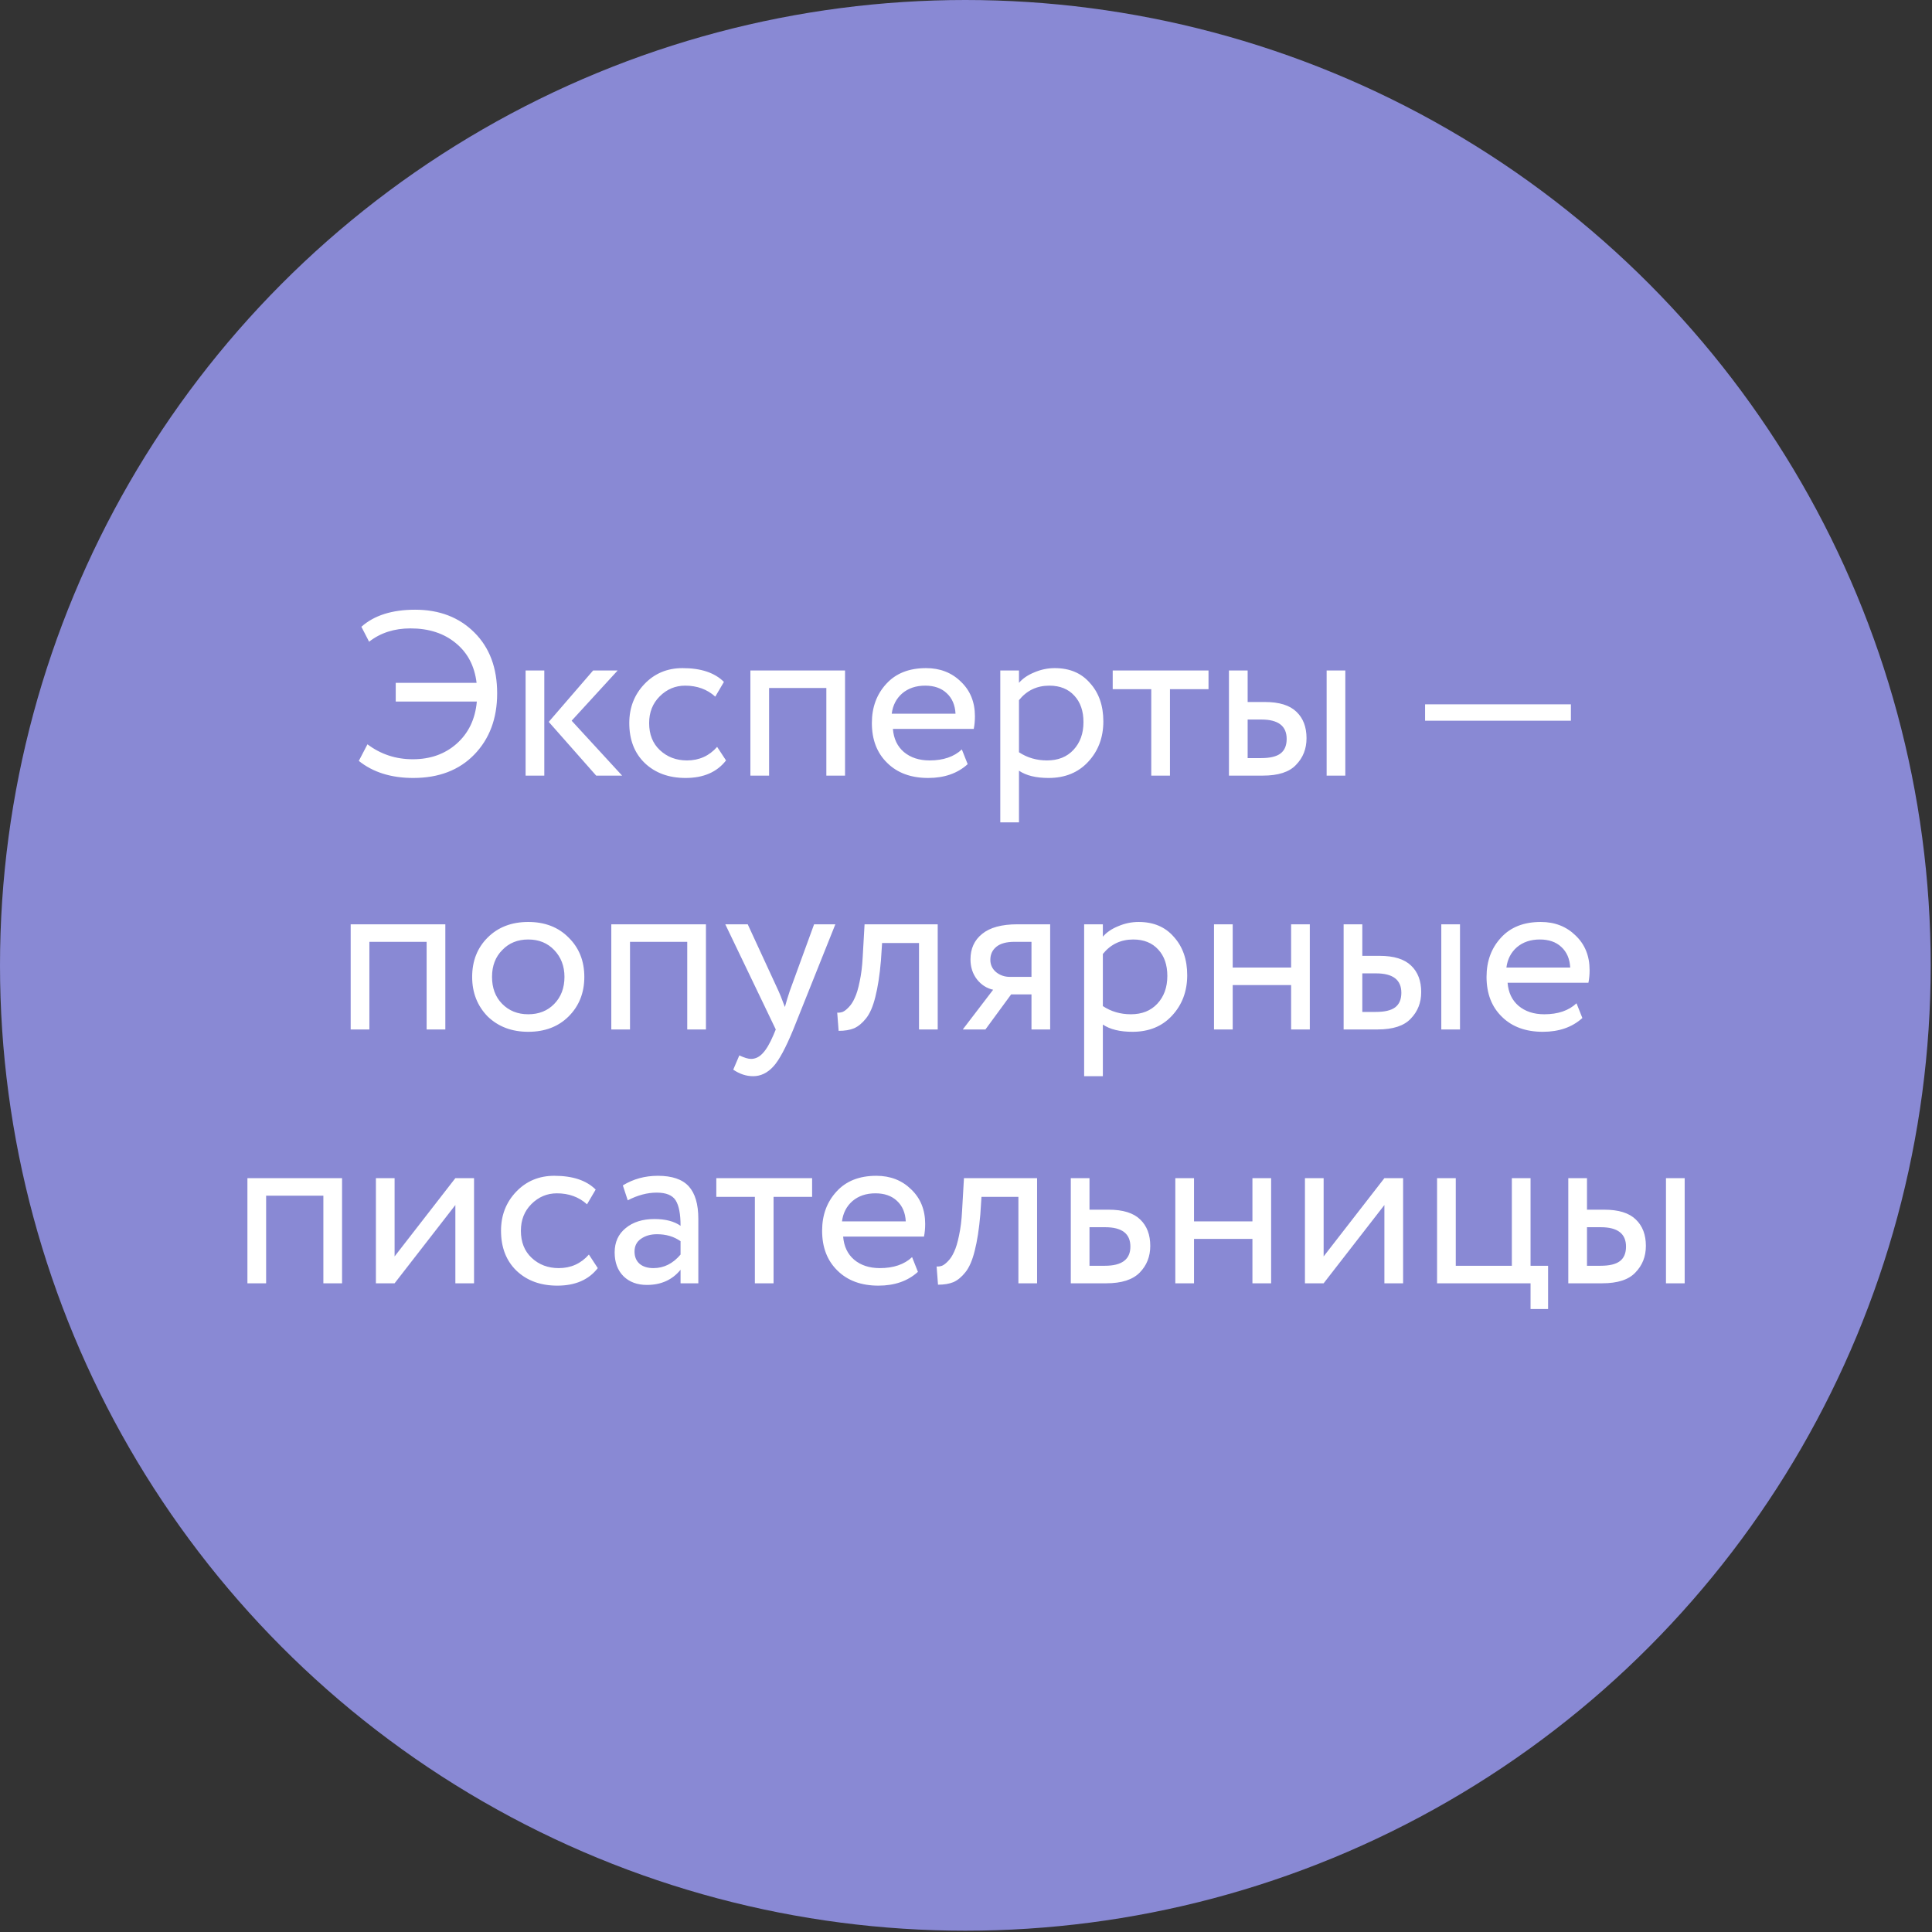 <?xml version="1.0" encoding="UTF-8"?> <svg xmlns="http://www.w3.org/2000/svg" width="137" height="137" viewBox="0 0 137 137" fill="none"><rect x="0" y="0" width="137" height="137" fill="#333333" stroke="none"/><circle cx="68.454" cy="68.454" r="68.454" fill="#8989D4"></circle><path d="M33.812 49.747H28.062V48.421H33.795C33.652 47.228 33.16 46.289 32.321 45.604C31.481 44.908 30.41 44.56 29.106 44.56C27.957 44.56 26.979 44.875 26.173 45.505L25.626 44.444C26.532 43.638 27.802 43.235 29.437 43.235C31.161 43.235 32.564 43.776 33.646 44.859C34.718 45.93 35.254 47.366 35.254 49.167C35.254 50.946 34.712 52.393 33.63 53.509C32.558 54.613 31.117 55.166 29.305 55.166C27.736 55.166 26.449 54.763 25.444 53.956L26.057 52.779C26.996 53.486 28.067 53.84 29.272 53.84C30.509 53.84 31.542 53.475 32.37 52.746C33.221 51.995 33.702 50.995 33.812 49.747ZM42.06 47.543H43.8L40.536 51.106L44.115 55H42.276L38.912 51.189L42.06 47.543ZM38.597 55H37.271V47.543H38.597V55ZM50.853 52.962L51.483 53.923C50.842 54.751 49.887 55.166 48.616 55.166C47.423 55.166 46.457 54.812 45.717 54.105C44.987 53.398 44.623 52.454 44.623 51.272C44.623 50.178 44.982 49.255 45.7 48.504C46.418 47.753 47.318 47.377 48.401 47.377C49.705 47.377 50.682 47.703 51.334 48.355L50.721 49.399C50.146 48.88 49.434 48.62 48.583 48.62C47.887 48.62 47.285 48.874 46.777 49.383C46.28 49.88 46.031 50.509 46.031 51.272C46.031 52.078 46.285 52.719 46.794 53.194C47.313 53.68 47.954 53.923 48.716 53.923C49.578 53.923 50.29 53.602 50.853 52.962ZM59.922 55H58.597V48.786H54.537V55H53.211V47.543H59.922V55ZM68.205 53.144L68.619 54.188C67.901 54.84 66.967 55.166 65.818 55.166C64.603 55.166 63.637 54.812 62.919 54.105C62.189 53.398 61.825 52.454 61.825 51.272C61.825 50.156 62.167 49.228 62.852 48.488C63.526 47.748 64.465 47.377 65.669 47.377C66.663 47.377 67.487 47.698 68.138 48.339C68.801 48.968 69.133 49.786 69.133 50.791C69.133 51.111 69.105 51.41 69.05 51.686H63.316C63.371 52.382 63.631 52.929 64.095 53.326C64.57 53.724 65.178 53.923 65.918 53.923C66.89 53.923 67.652 53.663 68.205 53.144ZM65.603 48.62C64.951 48.62 64.41 48.803 63.979 49.167C63.559 49.532 63.311 50.012 63.233 50.609H67.757C67.724 49.99 67.514 49.504 67.127 49.151C66.752 48.797 66.244 48.62 65.603 48.62ZM72.257 58.314H70.931V47.543H72.257V48.421C72.522 48.112 72.886 47.864 73.35 47.676C73.814 47.477 74.295 47.377 74.792 47.377C75.853 47.377 76.687 47.731 77.294 48.438C77.924 49.134 78.239 50.04 78.239 51.156C78.239 52.293 77.88 53.249 77.162 54.022C76.455 54.785 75.521 55.166 74.361 55.166C73.466 55.166 72.765 54.995 72.257 54.652V58.314ZM74.411 48.62C73.527 48.62 72.809 48.963 72.257 49.648V53.343C72.842 53.73 73.505 53.923 74.245 53.923C75.03 53.923 75.654 53.674 76.118 53.177C76.593 52.669 76.83 52.012 76.83 51.205C76.83 50.421 76.615 49.797 76.184 49.333C75.753 48.858 75.162 48.62 74.411 48.62ZM81.637 48.869H78.903V47.543H85.697V48.869H82.963V55H81.637V48.869ZM89.549 55H87.146V47.543H88.472V49.78H89.698C90.714 49.78 91.46 50.012 91.935 50.476C92.41 50.929 92.647 51.553 92.647 52.349C92.647 53.1 92.399 53.73 91.902 54.238C91.427 54.746 90.642 55 89.549 55ZM95.398 55H94.073V47.543H95.398V55ZM89.449 51.023H88.472V53.757H89.433C90.062 53.757 90.521 53.647 90.808 53.426C91.095 53.205 91.239 52.862 91.239 52.398C91.239 51.481 90.642 51.023 89.449 51.023ZM111.394 51.106H101.054V49.946H111.394V51.106ZM31.579 73H30.253V66.786H26.193V73H24.867V65.543H31.579V73ZM34.575 72.072C33.846 71.321 33.481 70.387 33.481 69.272C33.481 68.145 33.846 67.217 34.575 66.488C35.315 65.748 36.276 65.377 37.458 65.377C38.64 65.377 39.596 65.748 40.325 66.488C41.065 67.217 41.435 68.145 41.435 69.272C41.435 70.398 41.065 71.332 40.325 72.072C39.596 72.801 38.64 73.166 37.458 73.166C36.287 73.166 35.326 72.801 34.575 72.072ZM35.619 67.366C35.133 67.852 34.89 68.487 34.89 69.272C34.89 70.056 35.127 70.691 35.602 71.177C36.088 71.674 36.707 71.923 37.458 71.923C38.209 71.923 38.822 71.68 39.297 71.194C39.784 70.697 40.027 70.056 40.027 69.272C40.027 68.509 39.784 67.874 39.297 67.366C38.822 66.869 38.209 66.62 37.458 66.62C36.707 66.62 36.094 66.869 35.619 67.366ZM50.059 73H48.733V66.786H44.674V73H43.348V65.543H50.059V73ZM57.728 65.543H59.236L56.254 73C55.712 74.315 55.243 75.187 54.845 75.618C54.425 76.082 53.945 76.314 53.403 76.314C52.917 76.314 52.448 76.159 51.995 75.85L52.426 74.839C52.779 75.005 53.055 75.088 53.254 75.088C53.563 75.088 53.84 74.955 54.083 74.69C54.337 74.425 54.591 73.994 54.845 73.398L55.011 73L51.431 65.543H53.022L55.209 70.282C55.254 70.36 55.403 70.735 55.657 71.409C55.756 71.045 55.872 70.663 56.005 70.266L57.728 65.543ZM66.494 73H65.168V66.869H62.55L62.467 68.128C62.379 69.156 62.246 70.012 62.07 70.697C61.904 71.371 61.683 71.879 61.407 72.221C61.142 72.553 60.86 72.785 60.562 72.917C60.263 73.039 59.899 73.099 59.468 73.099L59.368 71.807C59.49 71.818 59.617 71.801 59.75 71.757C59.882 71.702 60.026 71.591 60.181 71.426C60.346 71.26 60.49 71.039 60.611 70.763C60.744 70.487 60.86 70.1 60.959 69.603C61.07 69.095 61.142 68.515 61.175 67.863L61.307 65.543H66.494V73ZM72.148 65.543H74.468V73H73.143V70.514H71.701L69.878 73H68.271L70.425 70.183C69.972 70.084 69.591 69.841 69.282 69.454C68.972 69.056 68.818 68.581 68.818 68.029C68.818 67.266 69.094 66.664 69.646 66.222C70.199 65.77 71.033 65.543 72.148 65.543ZM70.226 68.062C70.226 68.415 70.364 68.708 70.641 68.94C70.917 69.161 71.243 69.272 71.618 69.272H73.143V66.786H71.933C71.37 66.786 70.944 66.902 70.657 67.134C70.37 67.366 70.226 67.675 70.226 68.062ZM78.204 76.314H76.878V65.543H78.204V66.421C78.469 66.112 78.834 65.864 79.297 65.676C79.761 65.477 80.242 65.377 80.739 65.377C81.8 65.377 82.634 65.731 83.241 66.438C83.871 67.134 84.186 68.04 84.186 69.156C84.186 70.293 83.827 71.249 83.109 72.022C82.402 72.785 81.468 73.166 80.308 73.166C79.413 73.166 78.712 72.995 78.204 72.652V76.314ZM80.358 66.62C79.474 66.62 78.756 66.963 78.204 67.648V71.343C78.789 71.73 79.452 71.923 80.192 71.923C80.977 71.923 81.601 71.674 82.065 71.177C82.54 70.669 82.777 70.012 82.777 69.205C82.777 68.421 82.562 67.797 82.131 67.333C81.7 66.858 81.109 66.62 80.358 66.62ZM92.88 73H91.554V69.852H87.412V73H86.086V65.543H87.412V68.609H91.554V65.543H92.88V73ZM97.68 73H95.278V65.543H96.603V67.78H97.83C98.846 67.78 99.592 68.012 100.067 68.476C100.542 68.929 100.779 69.553 100.779 70.349C100.779 71.1 100.531 71.73 100.034 72.238C99.558 72.746 98.774 73 97.68 73ZM103.53 73H102.204V65.543H103.53V73ZM97.581 69.023H96.603V71.757H97.564C98.194 71.757 98.653 71.647 98.94 71.426C99.227 71.205 99.371 70.862 99.371 70.398C99.371 69.481 98.774 69.023 97.581 69.023ZM111.792 71.144L112.207 72.188C111.488 72.84 110.555 73.166 109.406 73.166C108.191 73.166 107.224 72.812 106.506 72.105C105.777 71.398 105.412 70.454 105.412 69.272C105.412 68.156 105.755 67.228 106.44 66.488C107.114 65.748 108.053 65.377 109.257 65.377C110.251 65.377 111.074 65.698 111.726 66.338C112.389 66.968 112.72 67.786 112.72 68.791C112.72 69.111 112.693 69.41 112.637 69.686H106.904C106.959 70.382 107.219 70.929 107.683 71.326C108.158 71.724 108.765 71.923 109.505 71.923C110.478 71.923 111.24 71.663 111.792 71.144ZM109.191 66.62C108.539 66.62 107.998 66.802 107.567 67.167C107.147 67.532 106.898 68.012 106.821 68.609H111.345C111.312 67.99 111.102 67.504 110.715 67.15C110.34 66.797 109.831 66.62 109.191 66.62ZM24.256 91H22.93V84.786H18.871V91H17.545V83.543H24.256V91ZM32.29 85.449L27.981 91H26.656V83.543H27.981V89.094L32.29 83.543H33.615V91H32.29V85.449ZM41.759 88.962L42.389 89.923C41.748 90.751 40.792 91.166 39.522 91.166C38.329 91.166 37.362 90.812 36.622 90.105C35.893 89.398 35.528 88.454 35.528 87.272C35.528 86.178 35.887 85.255 36.605 84.504C37.323 83.753 38.224 83.377 39.306 83.377C40.61 83.377 41.588 83.703 42.239 84.355L41.626 85.399C41.052 84.88 40.339 84.62 39.489 84.62C38.793 84.62 38.191 84.874 37.682 85.382C37.185 85.88 36.937 86.509 36.937 87.272C36.937 88.078 37.191 88.719 37.699 89.194C38.218 89.68 38.859 89.923 39.621 89.923C40.483 89.923 41.196 89.603 41.759 88.962ZM44.514 85.117L44.166 84.057C44.907 83.604 45.735 83.377 46.652 83.377C47.657 83.377 48.386 83.626 48.839 84.123C49.292 84.62 49.519 85.388 49.519 86.426V91H48.259V90.039C47.674 90.757 46.878 91.116 45.873 91.116C45.188 91.116 44.636 90.912 44.216 90.503C43.796 90.083 43.586 89.52 43.586 88.813C43.586 88.084 43.846 87.509 44.365 87.089C44.884 86.658 45.564 86.443 46.403 86.443C47.188 86.443 47.806 86.603 48.259 86.924C48.259 86.084 48.143 85.482 47.911 85.117C47.679 84.753 47.232 84.57 46.569 84.57C45.895 84.57 45.21 84.753 44.514 85.117ZM46.337 89.923C47.077 89.923 47.718 89.603 48.259 88.962V88.017C47.795 87.686 47.237 87.52 46.586 87.52C46.133 87.52 45.752 87.631 45.442 87.852C45.144 88.061 44.995 88.36 44.995 88.746C44.995 89.111 45.111 89.398 45.343 89.608C45.586 89.818 45.917 89.923 46.337 89.923ZM53.528 84.869H50.794V83.543H57.588V84.869H54.854V91H53.528V84.869ZM64.677 89.144L65.091 90.188C64.373 90.84 63.44 91.166 62.291 91.166C61.075 91.166 60.109 90.812 59.391 90.105C58.662 89.398 58.297 88.454 58.297 87.272C58.297 86.156 58.639 85.228 59.324 84.488C59.998 83.748 60.937 83.377 62.142 83.377C63.136 83.377 63.959 83.698 64.611 84.338C65.273 84.968 65.605 85.786 65.605 86.791C65.605 87.111 65.577 87.41 65.522 87.686H59.788C59.844 88.382 60.103 88.929 60.567 89.326C61.042 89.724 61.65 89.923 62.39 89.923C63.362 89.923 64.124 89.663 64.677 89.144ZM62.075 84.62C61.423 84.62 60.882 84.802 60.451 85.167C60.032 85.532 59.783 86.012 59.706 86.609H64.229C64.196 85.99 63.986 85.504 63.6 85.15C63.224 84.797 62.716 84.62 62.075 84.62ZM73.541 91H72.216V84.869H69.598L69.515 86.128C69.426 87.156 69.294 88.012 69.117 88.697C68.951 89.371 68.73 89.879 68.454 90.221C68.189 90.553 67.907 90.785 67.609 90.917C67.311 91.039 66.946 91.099 66.515 91.099L66.416 89.807C66.537 89.818 66.665 89.801 66.797 89.757C66.93 89.702 67.073 89.591 67.228 89.426C67.394 89.26 67.537 89.039 67.659 88.763C67.791 88.487 67.907 88.1 68.007 87.603C68.117 87.095 68.189 86.515 68.222 85.863L68.355 83.543H73.541V91ZM78.45 91H75.931V83.543H77.257V85.78H78.616C79.632 85.78 80.378 86.012 80.853 86.476C81.328 86.929 81.566 87.553 81.566 88.349C81.566 89.1 81.317 89.73 80.82 90.238C80.323 90.746 79.533 91 78.45 91ZM78.367 87.023H77.257V89.757H78.351C79.555 89.757 80.157 89.304 80.157 88.398C80.157 87.481 79.561 87.023 78.367 87.023ZM90.137 91H88.811V87.852H84.669V91H83.343V83.543H84.669V86.609H88.811V83.543H90.137V91ZM98.169 85.449L93.86 91H92.535V83.543H93.86V89.094L98.169 83.543H99.495V91H98.169V85.449ZM108.533 91H101.904V83.543H103.23V89.757H107.207V83.543H108.533V89.757H109.776V92.823H108.533V91ZM113.612 91H111.209V83.543H112.535V85.78H113.761C114.778 85.78 115.523 86.012 115.998 86.476C116.473 86.929 116.711 87.553 116.711 88.349C116.711 89.1 116.462 89.73 115.965 90.238C115.49 90.746 114.706 91 113.612 91ZM119.462 91H118.136V83.543H119.462V91ZM113.513 87.023H112.535V89.757H113.496C114.126 89.757 114.584 89.647 114.872 89.426C115.159 89.205 115.302 88.862 115.302 88.398C115.302 87.481 114.706 87.023 113.513 87.023Z" fill="white"></path></svg> 